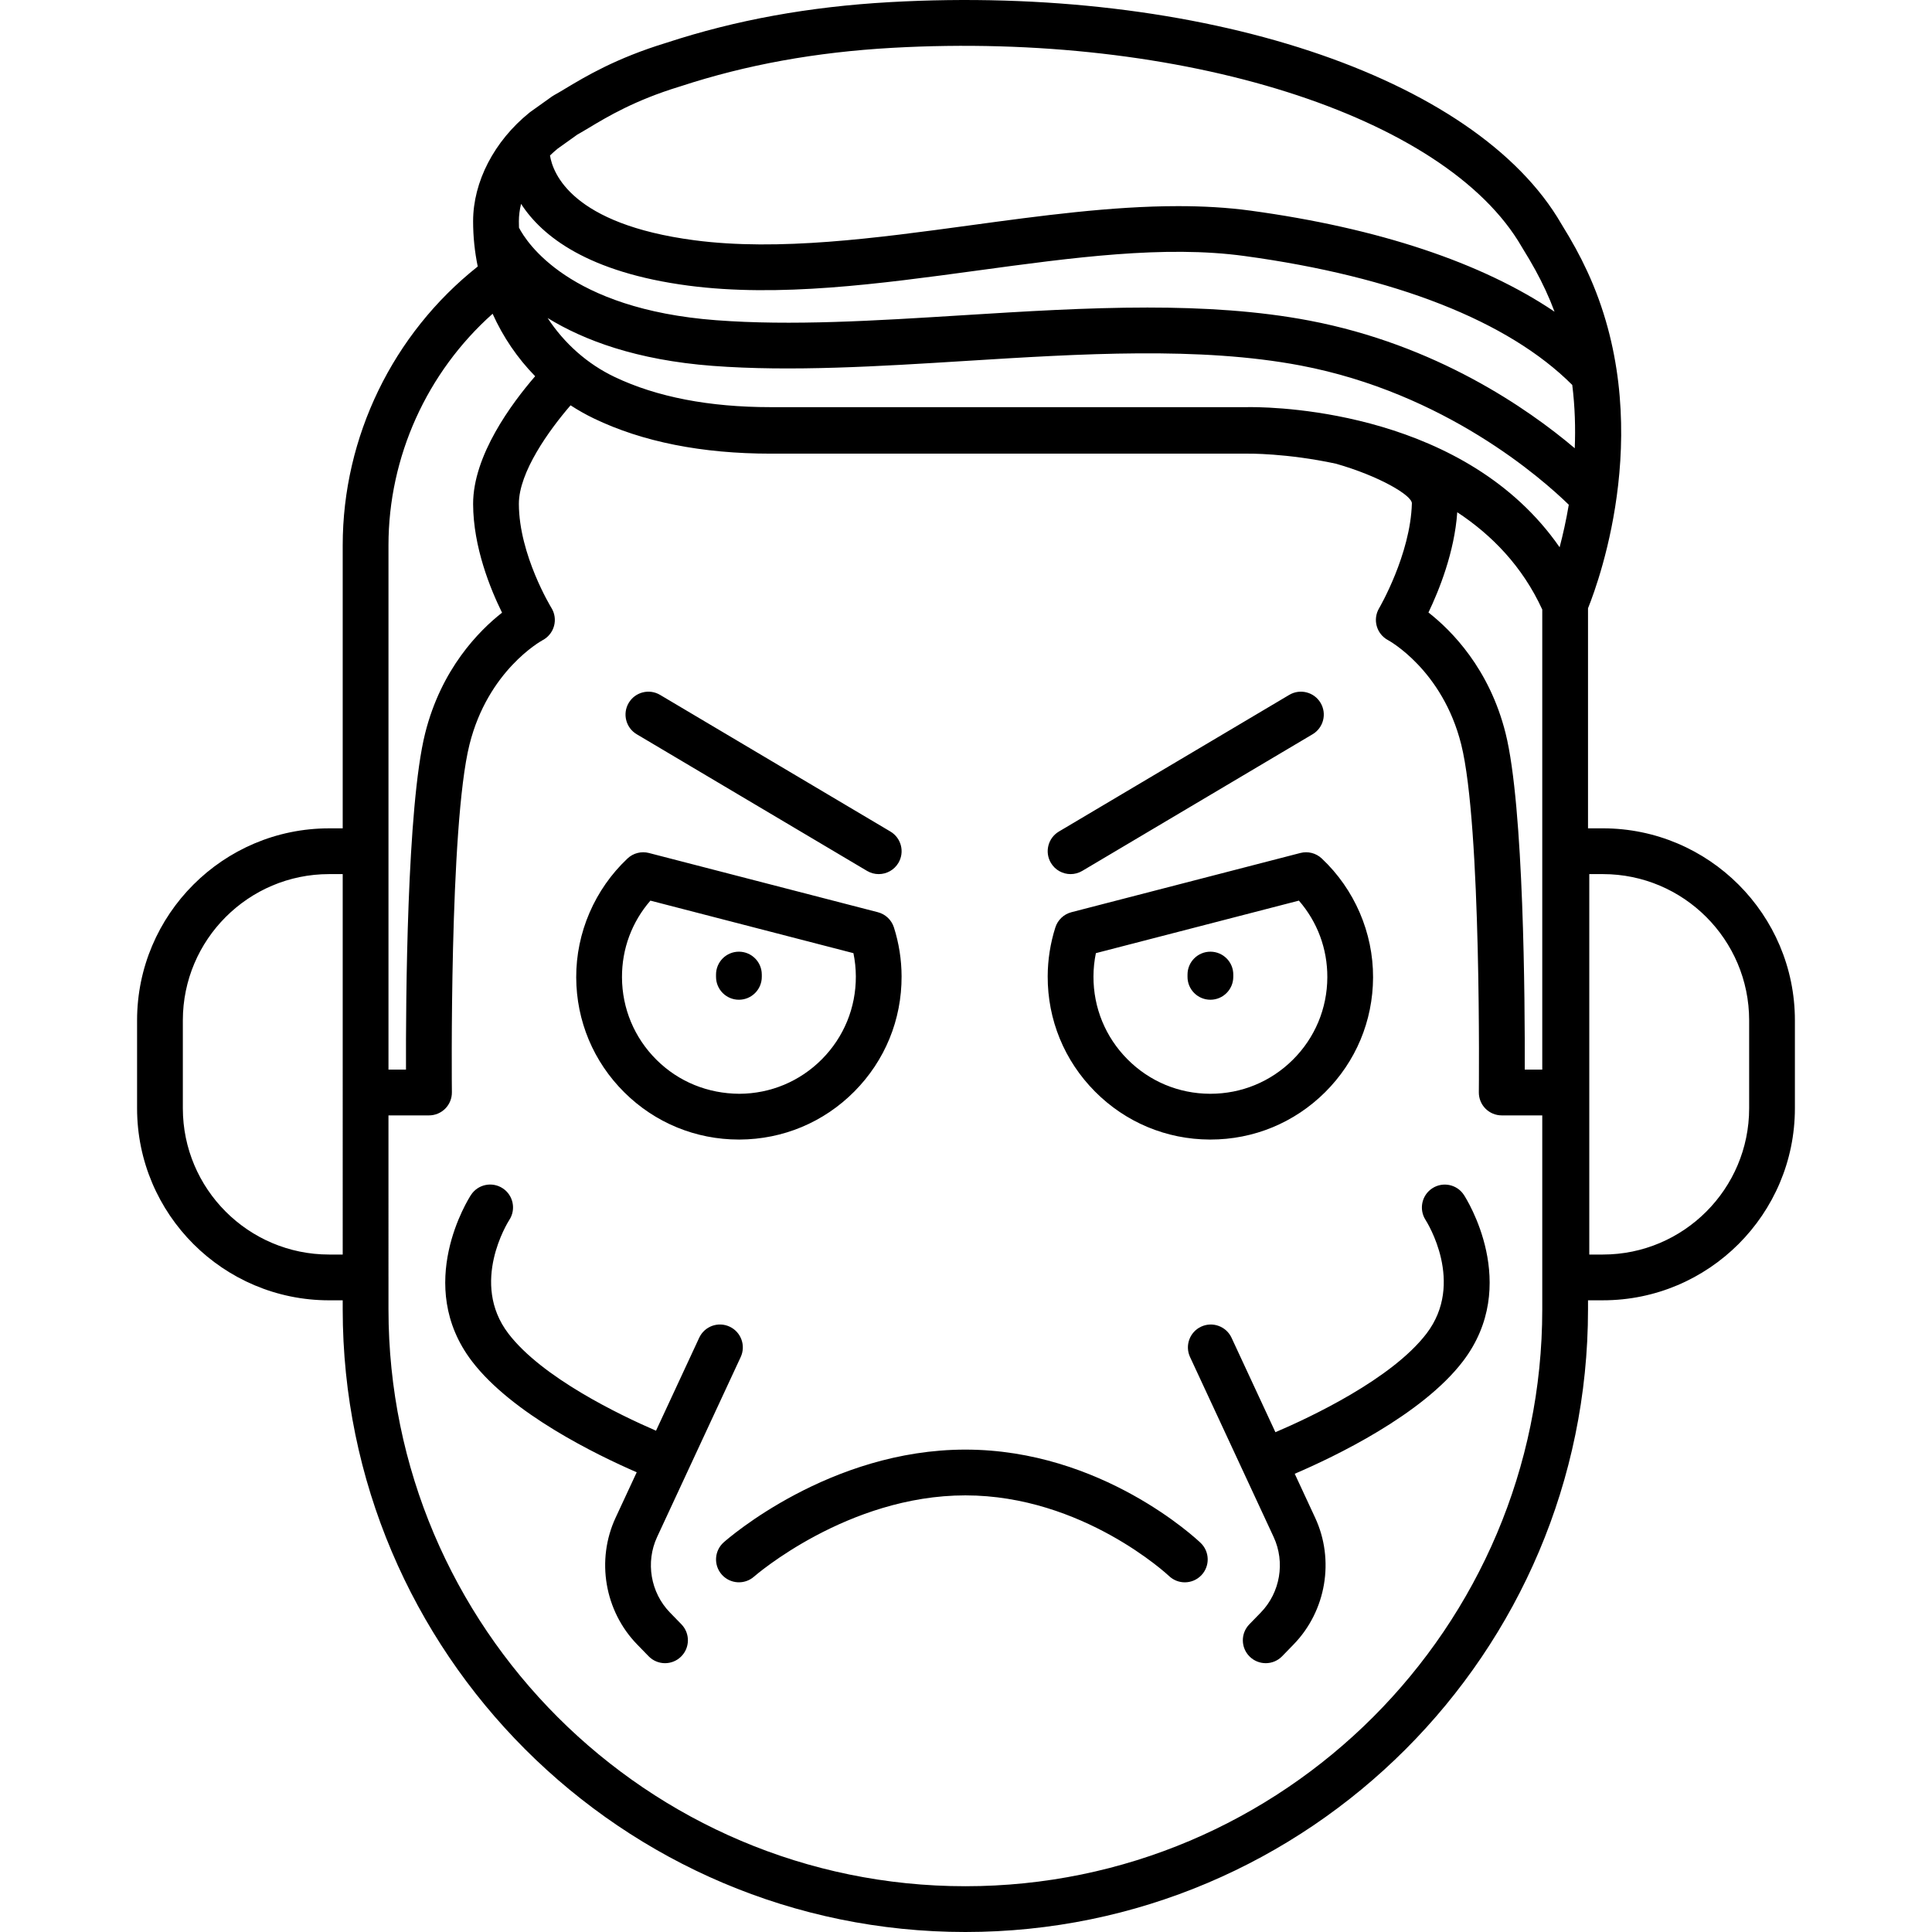 <?xml version="1.0" encoding="iso-8859-1"?>
<!-- Uploaded to: SVG Repo, www.svgrepo.com, Generator: SVG Repo Mixer Tools -->
<!DOCTYPE svg PUBLIC "-//W3C//DTD SVG 1.1//EN" "http://www.w3.org/Graphics/SVG/1.1/DTD/svg11.dtd">
<svg fill="#000000" height="800px" width="800px" version="1.1" id="Capa_1" xmlns="http://www.w3.org/2000/svg" xmlns:xlink="http://www.w3.org/1999/xlink" 
	 viewBox="0 0 211.078 211.078" xml:space="preserve">
<path d="M105.47,211.078c-37.511,0-68.028-30.517-68.028-68.027v-0.987h-1.487c-11.568,0-20.979-9.411-20.979-20.979v-9.606
	c0-11.567,9.411-20.979,20.979-20.979h1.487V59.581c0-11.854,5.485-23.12,14.753-30.465c-0.333-1.607-0.506-3.262-0.506-4.943
	c0-4.318,2.3-8.755,6.153-11.867c0.039-0.031,0.078-0.062,0.118-0.09l2.333-1.666c0.083-0.06,0.169-0.113,0.258-0.162
	c0.364-0.198,0.775-0.445,1.246-0.729c2.199-1.319,5.522-3.313,11.018-4.989c7.577-2.485,15.576-3.941,24.415-4.438
	c33.884-1.904,64.039,8.072,73.365,24.253c1.197,1.935,2.008,3.418,2.795,5.111c7.62,16.388,1.421,33.589,0.106,36.861v24.041h1.624
	c11.568,0,20.979,9.411,20.979,20.979v9.606c0,11.568-9.411,20.979-20.979,20.979h-1.624v0.987
	C173.498,180.561,142.981,211.078,105.47,211.078z M42.443,139.563v3.487c0,34.753,28.274,63.027,63.028,63.027
	c34.753,0,63.027-28.274,63.027-63.027v-21.19h-4.429c-0.668,0-1.308-0.268-1.778-0.742c-0.47-0.476-0.729-1.118-0.722-1.786
	c0.003-0.29,0.304-29.082-1.925-37.997c-2.04-8.158-7.934-11.366-7.994-11.397c-0.604-0.32-1.051-0.875-1.235-1.533
	c-0.185-0.658-0.092-1.363,0.257-1.952c0.033-0.055,3.431-5.876,3.581-11.457c0.023-0.869-3.563-2.989-8.306-4.338
	c-5.415-1.159-9.579-1.097-9.681-1.096c-0.019,0.001-0.042,0.001-0.061,0.001h-52c-7.519,0-14.017-1.292-19.313-3.841
	c-0.886-0.427-1.739-0.908-2.555-1.44c-2.335,2.7-5.657,7.304-5.648,10.775c0.014,5.562,3.521,11.3,3.556,11.357
	c0.364,0.589,0.467,1.301,0.287,1.969c-0.181,0.668-0.631,1.23-1.242,1.555c-0.231,0.126-5.979,3.342-7.994,11.397
	c-2.229,8.918-1.929,37.707-1.925,37.997c0.007,0.668-0.252,1.311-0.722,1.786c-0.47,0.475-1.11,0.742-1.778,0.742h-4.429V139.563z
	 M173.635,137.063h1.487c8.811,0,15.979-7.168,15.979-15.979v-9.606c0-8.811-7.168-15.979-15.979-15.979h-1.487V137.063z
	 M35.955,95.499c-8.811,0-15.979,7.168-15.979,15.979v9.606c0,8.812,7.168,15.979,15.979,15.979h1.487V95.499H35.955z
	 M166.585,116.86h1.913V66.594c-2.173-4.738-5.538-8.16-9.288-10.631c-0.302,4.367-1.992,8.548-3.146,10.954
	c2.525,1.973,6.663,6.138,8.429,13.204C166.493,88.119,166.608,109.461,166.585,116.86z M42.443,116.86h1.913
	c-0.023-7.398,0.092-28.741,2.091-36.738c1.761-7.043,5.877-11.204,8.404-13.185c-1.272-2.576-3.149-7.171-3.161-11.869
	c-0.013-5.307,4.219-11.004,6.778-13.963c-1.923-1.964-3.5-4.273-4.648-6.826c-7.177,6.391-11.377,15.623-11.377,25.302V116.86z
	 M136.651,44.478c3.389,0,23.563,0.639,33.743,15.312c0.355-1.348,0.71-2.915,1.002-4.646c-2.933-2.857-13.529-12.211-29.297-15.209
	c-11.023-2.095-24.042-1.283-36.633-0.499c-9.361,0.584-19.04,1.188-27.616,0.536c-8.314-0.632-14.078-2.802-18.02-5.228
	c1.808,2.758,4.322,5.017,7.344,6.452c4.59,2.181,10.317,3.287,17.021,3.287h52C136.259,44.481,136.414,44.478,136.651,44.478z
	 M125.357,33.6c6.125,0,12.095,0.361,17.675,1.422c13.856,2.635,23.881,9.605,29.015,13.95c0.089-2.201,0.025-4.529-0.272-6.914
	c-6.97-6.977-19.33-11.843-35.824-14.09c-8.736-1.191-18.695,0.164-29.239,1.599c-10.625,1.445-21.612,2.939-31.5,1.64
	c-10.966-1.442-15.992-5.392-18.282-8.933c-0.158,0.638-0.241,1.275-0.241,1.898c0,0.235,0.004,0.47,0.013,0.703
	c0.811,1.57,5.428,8.887,21.526,10.109c8.232,0.627,17.312,0.059,26.926-0.54C111.87,34.026,118.705,33.6,125.357,33.6z
	 M128.72,22.521c2.712,0,5.358,0.146,7.906,0.492c13.972,1.904,25.27,5.679,33.214,11.042c-0.293-0.786-0.62-1.57-0.983-2.352
	c-0.703-1.513-1.438-2.854-2.538-4.628h0c-0.022-0.035-0.043-0.07-0.063-0.106c-8.296-14.372-37.201-23.513-68.745-21.745
	c-8.398,0.472-15.979,1.849-23.176,4.209c-0.031,0.011-0.072,0.022-0.103,0.032c-4.866,1.484-7.873,3.288-9.862,4.481
	c-0.481,0.288-0.908,0.544-1.29,0.756l-2.151,1.536c-0.293,0.239-0.573,0.49-0.84,0.75c0.315,1.971,2.401,7.501,15.775,9.261
	c9.225,1.215,19.875-0.235,30.173-1.637C113.631,23.58,121.414,22.521,128.72,22.521z M138.285,181.708
	c-0.628,0-1.257-0.235-1.743-0.708c-0.99-0.962-1.012-2.545-0.05-3.535l1.254-1.29c2.121-2.179,2.685-5.495,1.404-8.253
	l-9.133-19.66c-0.582-1.253-0.039-2.739,1.214-3.321c1.253-0.581,2.738-0.038,3.32,1.214l4.793,10.319
	c3.799-1.622,12.71-5.803,16.512-10.782c4.213-5.521,0.066-12.14-0.113-12.419c-0.742-1.159-0.41-2.705,0.747-3.452
	c1.158-0.747,2.697-0.422,3.448,0.731c0.259,0.396,6.265,9.824-0.107,18.173c-4.487,5.878-14.1,10.459-18.377,12.289l2.23,4.802
	c2.149,4.627,1.203,10.19-2.354,13.846l-1.253,1.29C139.587,181.456,138.936,181.708,138.285,181.708z M72.656,181.708
	c-0.651,0-1.302-0.253-1.792-0.757l-1.254-1.29c-3.556-3.655-4.502-9.219-2.354-13.845l2.307-4.965
	c-4.442-1.93-13.64-6.416-18-12.127c-6.373-8.349-0.366-17.776-0.107-18.173c0.754-1.157,2.303-1.483,3.459-0.73
	c1.157,0.754,1.483,2.303,0.73,3.459c-0.173,0.271-4.321,6.891-0.107,12.411c3.68,4.821,12.151,8.894,16.134,10.619l4.718-10.156
	c0.581-1.253,2.069-1.797,3.32-1.214c1.252,0.582,1.796,2.068,1.214,3.321l-9.133,19.661c-1.28,2.757-0.716,6.073,1.403,8.252
	l1.255,1.29c0.962,0.99,0.94,2.573-0.05,3.535C73.913,181.473,73.284,181.708,72.656,181.708z M129.445,172.875
	c-0.621,0-1.244-0.23-1.728-0.693c-0.089-0.085-9.424-8.807-22.246-8.807c-12.883,0-22.985,8.783-23.085,8.872
	c-1.034,0.913-2.612,0.816-3.528-0.216c-0.914-1.033-0.821-2.609,0.21-3.525c0.466-0.414,11.578-10.131,26.403-10.131
	c14.878,0,25.268,9.777,25.703,10.193c0.998,0.955,1.032,2.537,0.078,3.535C130.76,172.616,130.103,172.875,129.445,172.875z
	 M132.242,124.5c-0.023,0-0.046,0-0.07,0c-4.747-0.018-9.204-1.883-12.549-5.253c-3.344-3.37-5.177-7.841-5.159-12.589
	c0.007-1.815,0.29-3.61,0.838-5.335c0.261-0.818,0.924-1.446,1.756-1.661l25.01-6.47c0.83-0.215,1.713,0.011,2.339,0.6
	c3.581,3.369,5.624,8.108,5.605,13.001l-2.5-0.01l2.5,0.01c-0.018,4.748-1.884,9.204-5.253,12.549
	C141.407,122.669,136.964,124.5,132.242,124.5z M119.729,104.135c-0.172,0.834-0.261,1.685-0.264,2.542
	c-0.013,3.412,1.304,6.625,3.708,9.047s5.607,3.763,9.019,3.775c0.017,0,0.034,0,0.05,0c3.394,0,6.587-1.315,8.997-3.707
	c2.422-2.403,3.763-5.606,3.776-9.02l0,0c0.012-3.116-1.082-6.045-3.105-8.376L119.729,104.135z M80.726,124.5
	c-4.722,0-9.165-1.83-12.519-5.158c-3.37-3.345-5.236-7.801-5.254-12.549c-0.019-4.893,2.025-9.631,5.605-13.001
	c0.625-0.589,1.508-0.815,2.339-0.6l25.01,6.47c0.832,0.215,1.495,0.843,1.756,1.661c0.55,1.727,0.832,3.521,0.838,5.336
	c0.018,4.747-1.814,9.218-5.158,12.588c-3.345,3.37-7.802,5.235-12.549,5.253C80.773,124.5,80.75,124.5,80.726,124.5z
	 M71.059,98.397c-2.023,2.332-3.117,5.26-3.105,8.376c0.013,3.413,1.354,6.616,3.776,9.02s5.615,3.688,9.047,3.707
	c3.413-0.013,6.616-1.354,9.02-3.775c2.403-2.422,3.72-5.635,3.707-9.047c-0.003-0.857-0.092-1.708-0.264-2.542L71.059,98.397z
	 M132.24,109.225c-0.003,0-0.006,0-0.01,0c-1.381-0.006-2.496-1.129-2.49-2.51l0.001-0.25c0.005-1.377,1.124-2.49,2.5-2.49
	c0.003,0,0.006,0,0.01,0c1.381,0.006,2.496,1.129,2.49,2.51l-0.001,0.25C134.734,108.112,133.616,109.225,132.24,109.225z
	 M80.729,109.225c-1.376,0-2.495-1.113-2.5-2.49l-0.001-0.25c-0.005-1.381,1.109-2.504,2.49-2.51c0.003,0,0.007,0,0.01,0
	c1.376,0,2.495,1.113,2.5,2.49l0.001,0.25c0.005,1.381-1.109,2.504-2.49,2.51C80.735,109.225,80.732,109.225,80.729,109.225z
	 M96.001,95.499c-0.434,0-0.873-0.112-1.273-0.35L69.565,80.22c-1.188-0.705-1.579-2.238-0.875-3.426s2.238-1.579,3.425-0.875
	l25.164,14.929c1.188,0.705,1.579,2.238,0.875,3.426C97.687,95.061,96.855,95.499,96.001,95.499z M116.967,95.499
	c-0.854,0-1.686-0.438-2.152-1.225c-0.705-1.188-0.313-2.721,0.875-3.426l25.164-14.929c1.187-0.704,2.721-0.313,3.425,0.875
	c0.705,1.188,0.313,2.721-0.875,3.426L118.24,95.149C117.84,95.386,117.401,95.499,116.967,95.499z"/>
</svg>